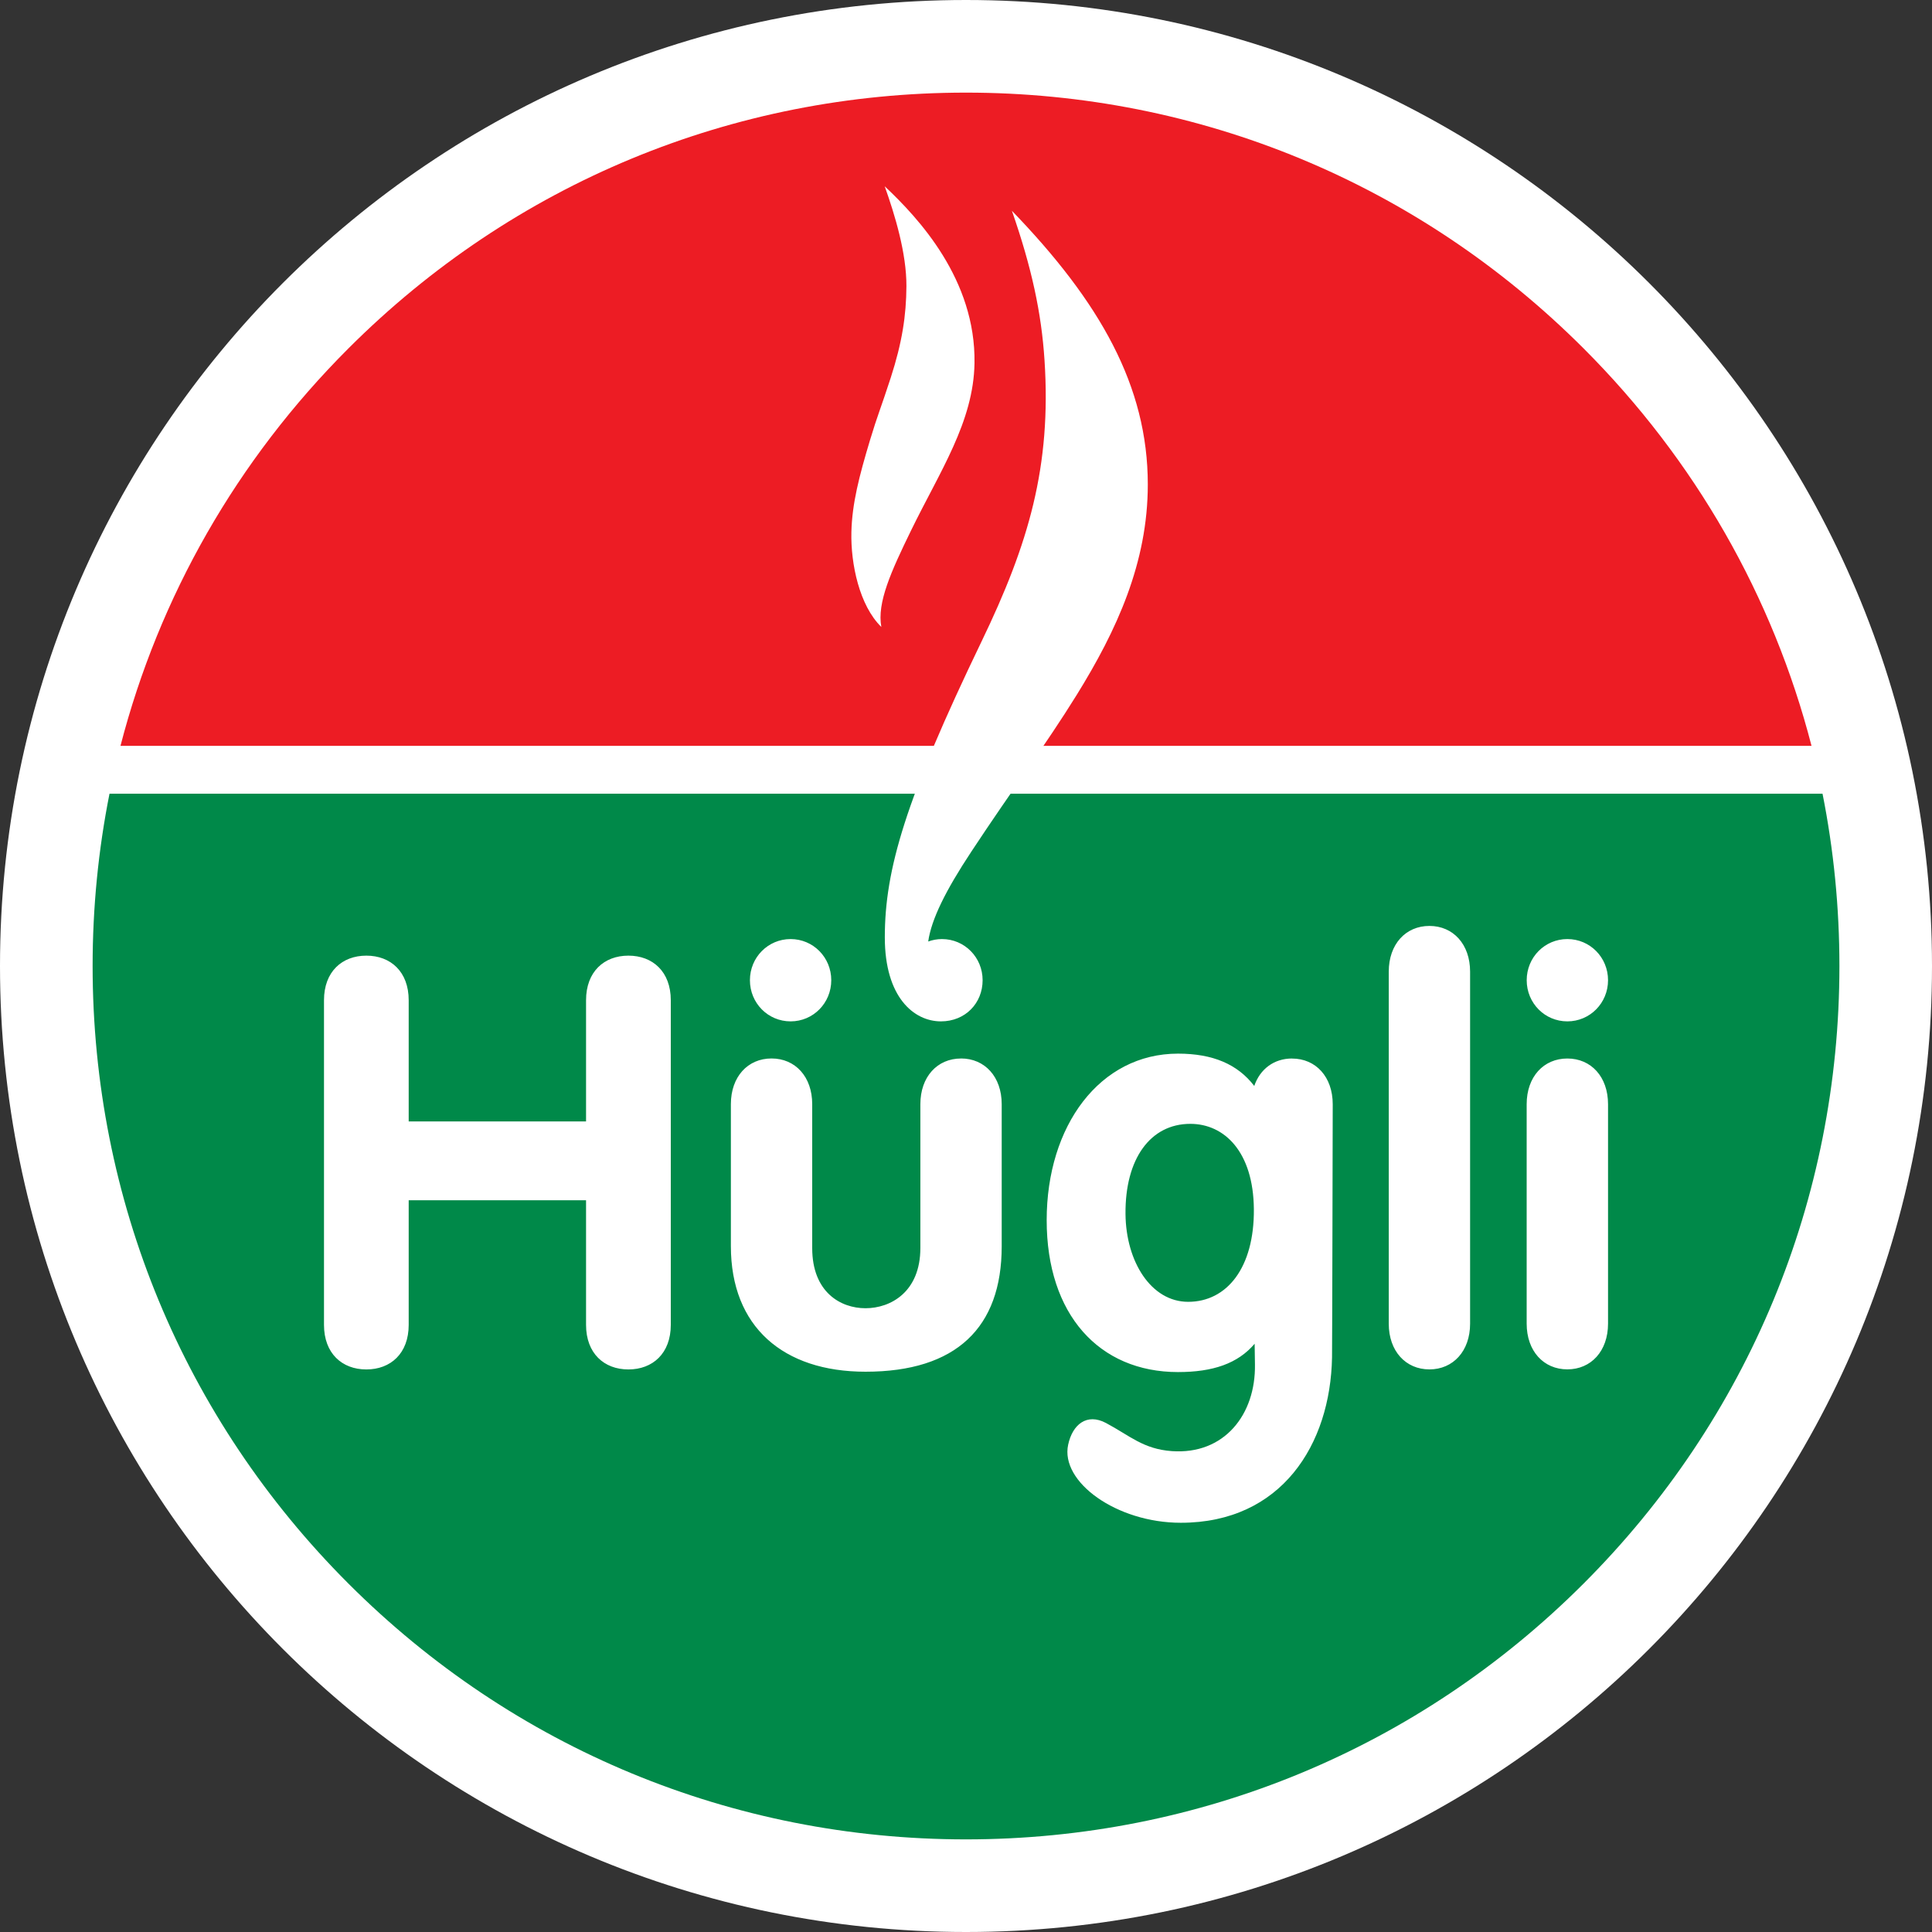 <?xml version="1.0" encoding="UTF-8"?>
<svg id="Layer_1" data-name="Layer 1" xmlns="http://www.w3.org/2000/svg" viewBox="0 0 500 500">
  <rect x="0" y="0" width="500" height="500" fill="#333333" stroke="none"/>
  <defs>
    <style>
      .cls-1 {
        fill: #008949;
      }

      .cls-1, .cls-2, .cls-3 {
        fill-rule: evenodd;
      }

      .cls-4, .cls-2 {
        fill: #fff;
      }

      .cls-3 {
        fill: #ed1c24;
      }
    </style>
  </defs>
  <path class="cls-2" d="M250,0C111.93,0,0,111.93,0,250s111.93,250,250,250,250-111.93,250-250S388.07,0,250,0h0Z"/>
  <path class="cls-1" d="M28.34,205.41c-2.89,14.53-4.37,29.44-4.37,44.59,0,60.38,23.51,117.14,66.2,159.83,42.69,42.69,99.46,66.2,159.83,66.2s117.14-23.51,159.83-66.2c42.69-42.69,66.21-99.45,66.21-159.83,0-15.15-1.48-30.06-4.37-44.59H28.34Z"/>
  <path class="cls-3" d="M468.82,193.02c-9.97-38.57-30.08-73.94-58.99-102.85-42.69-42.69-99.45-66.2-159.83-66.2s-117.14,23.51-159.83,66.2c-28.91,28.91-49.01,64.28-58.99,102.85h437.63Z"/>
  <path class="cls-4" d="M307.5,336.91c-9.58,0-16.11-10.37-16.22-22.73-.13-14.29,6.44-23.33,16.77-23.33,8.83,0,16.32,7.24,16.45,22.06.13,15.18-6.98,24-17.01,24h0ZM334.38,273.94c-4.64,0-8.28,2.71-9.78,7.1-4.31-5.61-10.7-8.36-19.73-8.36-20.24,0-33.99,18.67-33.99,43.1s13.58,39.31,33.99,39.31c9.06,0,15.49-2.22,19.83-7.33l.08,5.34c.22,13.05-7.99,23.41-21.5,22.45-7.44-.53-10.89-4.01-17.05-7.28-4.95-2.63-8.66.36-9.79,5.61-2.09,9.64,12.54,20.21,29.15,20.21,26.05,0,38.74-20.24,39.14-42.83.05-2.77.18-65.48.18-65.48,0-7.1-4.39-11.83-10.53-11.83h0ZM248.71,273.94c-6.14,0-10.52,4.73-10.52,11.83v37.2c0,11.41-7.71,15.6-14.2,15.6s-13.79-4.2-13.79-15.55v-37.26c0-7.1-4.38-11.83-10.53-11.83s-10.52,4.73-10.52,11.83v36.73c0,20.89,13.53,32.51,34.85,32.51,23.47,0,35.24-11.43,35.24-32.45v-36.79c0-7.1-4.39-11.83-10.53-11.83h0ZM369.93,239.63c-6.14,0-10.52,4.73-10.52,11.83v91.11c0,7.1,4.39,11.83,10.52,11.83s10.53-4.73,10.53-11.83v-91.11c0-7.1-4.39-11.83-10.53-11.83h0ZM405.63,273.94c-6.14,0-10.53,4.73-10.53,11.83v56.79c0,7.1,4.39,11.83,10.53,11.83s10.53-4.73,10.53-11.83v-56.79c0-7.1-4.39-11.83-10.53-11.83h0ZM405.63,264.33c5.84,0,10.53-4.73,10.53-10.65s-4.68-10.65-10.53-10.65-10.52,4.73-10.52,10.65,4.67,10.65,10.52,10.65h0ZM235.75,137.35c7.48-15.36,16.21-28.15,16.45-43.37.34-21.64-14.45-37.5-23.24-45.77,2.63,7.37,5.66,17.34,5.62,25.85-.04,7.59-1.11,14.59-4.06,23.7-2.57,7.93-3.41,9.65-5.36,16.14-2.8,9.33-4.64,16.37-4.82,23.81-.2,8.2,2.07,19.02,7.75,24.55-1.18-6.28,2.58-14.47,7.66-24.91h0ZM162.63,247.32c-6.28,0-10.96,4.14-10.96,11.54v31.36h-45.9v-31.36c0-7.4-4.68-11.54-10.96-11.54s-10.96,4.14-10.96,11.54v84.01c0,7.39,4.67,11.54,10.96,11.54s10.96-4.14,10.96-11.54v-32.24h45.9v32.24c0,7.39,4.68,11.54,10.96,11.54s10.97-4.14,10.97-11.54v-84.01c0-7.4-4.68-11.54-10.97-11.54h0ZM228.99,242.59c0,15.5,7.53,21.74,14.52,21.74,6.33,0,10.79-4.73,10.79-10.65s-4.67-10.65-10.52-10.65c-1.25,0-2.45.23-3.56.63.82-5.73,4.46-13.12,11.15-23.24,10.75-16.3,19.09-27.37,27.27-40.56,10.38-16.74,18.41-34.22,18.41-54.48,0-25.49-12.4-47.25-35.17-70.83,5.13,14.74,7.64,26.42,8.44,38.65,1.8,27.48-4.07,47.47-16.27,72.76-19.72,40.91-25.06,59.06-25.06,76.63h0ZM204.61,264.33c5.84,0,10.52-4.73,10.52-10.65s-4.68-10.65-10.52-10.65-10.53,4.73-10.53,10.65,4.67,10.65,10.53,10.65h0Z"/>
</svg>